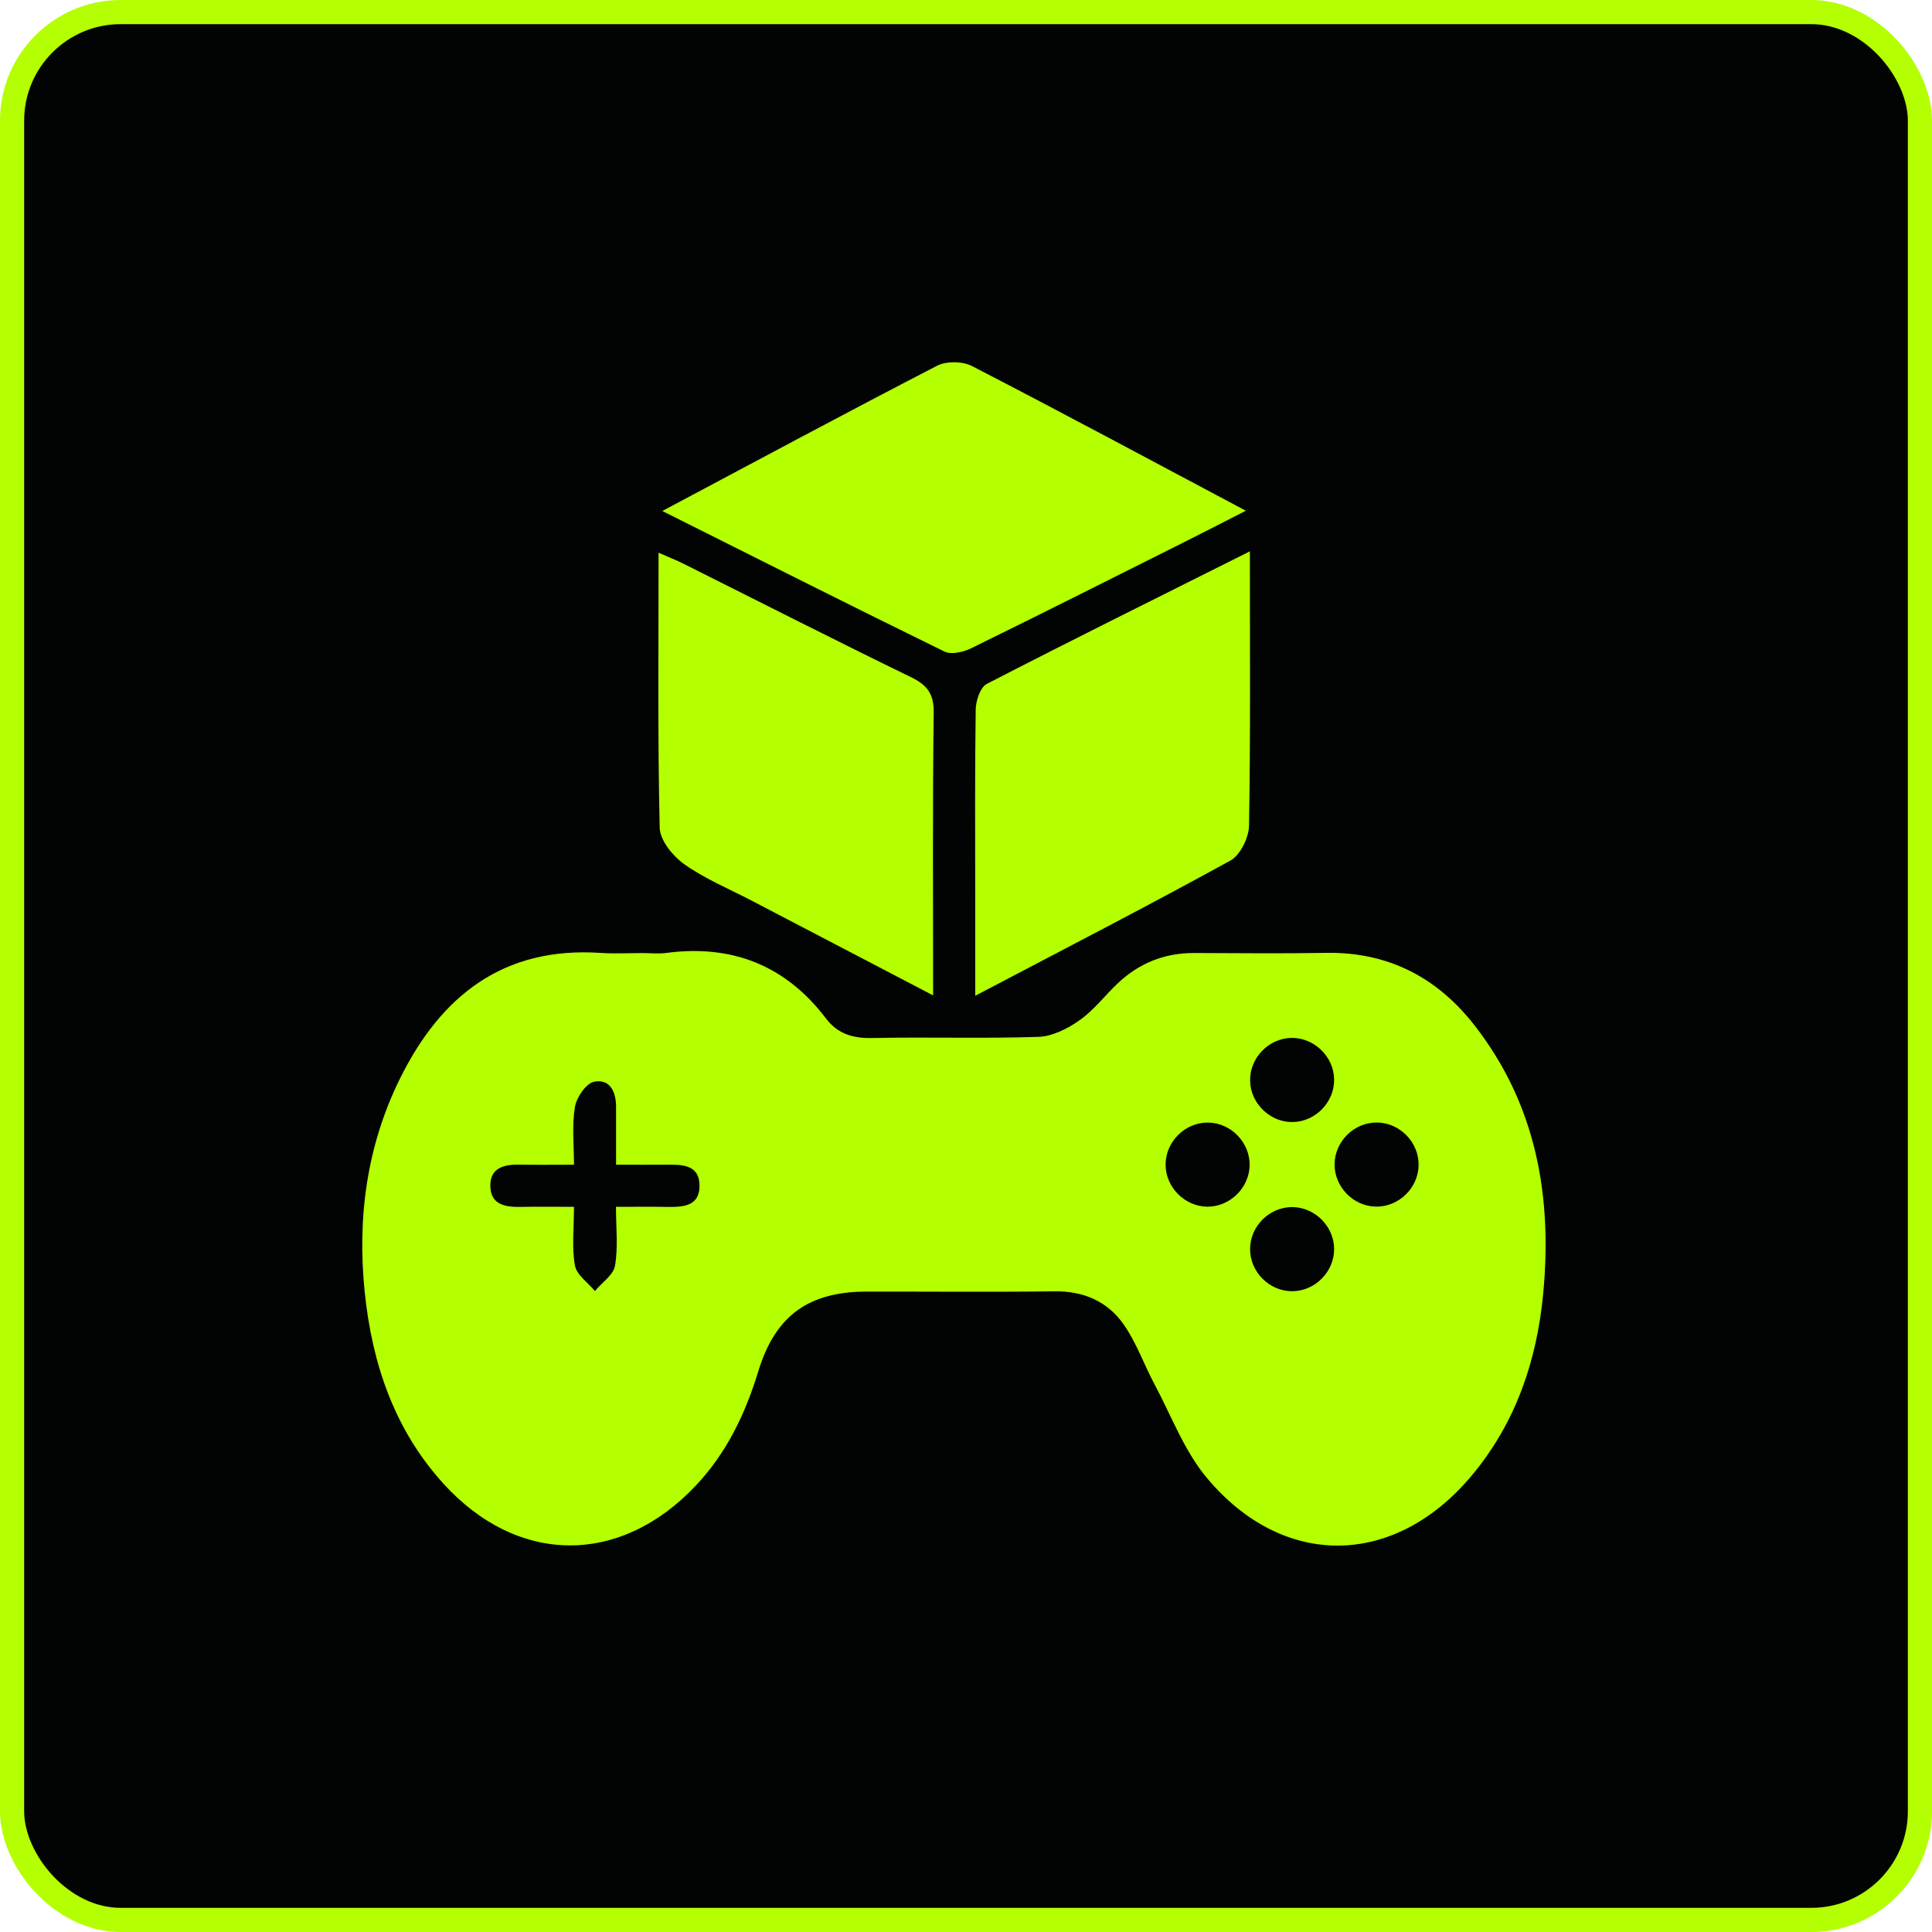 <svg width="80" height="80" viewBox="0 0 80 80" fill="none" xmlns="http://www.w3.org/2000/svg">
<rect x="0.5" y="0.5" width="79" height="79" rx="4.5" fill="#010402" stroke="#B4FF02"/>
<path d="M26.614 39.464C26.942 39.464 27.275 39.502 27.596 39.458C30.321 39.101 32.536 39.977 34.207 42.177C34.69 42.814 35.318 42.998 36.114 42.982C38.407 42.934 40.703 43.011 42.997 42.934C43.579 42.914 44.213 42.593 44.707 42.242C45.295 41.829 45.746 41.227 46.275 40.725C47.158 39.887 48.212 39.46 49.437 39.462C51.258 39.467 53.08 39.489 54.901 39.456C57.467 39.41 59.502 40.467 61.046 42.444C63.615 45.73 64.287 49.548 63.898 53.593C63.631 56.365 62.756 58.933 60.937 61.104C57.751 64.909 53.139 64.994 49.962 61.183C49.032 60.067 48.499 58.617 47.801 57.31C47.36 56.483 47.047 55.57 46.509 54.815C45.846 53.882 44.858 53.455 43.666 53.471C41.08 53.504 38.495 53.479 35.908 53.482C33.496 53.482 32.11 54.458 31.399 56.783C30.859 58.554 30.083 60.172 28.801 61.527C25.674 64.837 21.447 64.815 18.373 61.448C16.328 59.202 15.406 56.463 15.102 53.501C14.787 50.434 15.185 47.45 16.56 44.666C18.25 41.242 20.837 39.189 24.865 39.458C25.447 39.497 26.031 39.464 26.614 39.464ZM25.51 48.228C25.51 47.358 25.508 46.601 25.51 45.844C25.515 45.211 25.257 44.659 24.596 44.793C24.264 44.861 23.87 45.445 23.805 45.844C23.68 46.608 23.767 47.407 23.767 48.228C22.904 48.228 22.213 48.239 21.522 48.225C20.875 48.212 20.284 48.352 20.304 49.123C20.323 49.894 20.938 49.988 21.57 49.975C22.283 49.961 22.998 49.972 23.767 49.972C23.767 50.887 23.673 51.665 23.807 52.402C23.877 52.792 24.345 53.109 24.633 53.458C24.924 53.109 25.401 52.794 25.466 52.409C25.6 51.643 25.506 50.835 25.506 49.972C26.289 49.972 26.938 49.964 27.588 49.975C28.235 49.986 28.95 49.975 28.965 49.13C28.98 48.197 28.215 48.221 27.537 48.228C26.923 48.232 26.306 48.228 25.51 48.228ZM55.243 44.683C55.223 43.74 54.405 42.958 53.467 42.978C52.522 43 51.744 43.812 51.764 44.756C51.783 45.697 52.601 46.483 53.539 46.461C54.482 46.441 55.264 45.625 55.243 44.683ZM49.992 49.966C50.933 49.972 51.737 49.18 51.744 48.236C51.751 47.295 50.959 46.489 50.017 46.483C49.074 46.476 48.272 47.269 48.265 48.212C48.258 49.154 49.052 49.957 49.992 49.966ZM58.741 48.247C58.757 47.306 57.969 46.494 57.027 46.481C56.082 46.468 55.278 47.249 55.262 48.197C55.247 49.138 56.034 49.95 56.977 49.964C57.919 49.979 58.728 49.191 58.741 48.247ZM53.498 49.983C52.551 49.988 51.761 50.782 51.764 51.73C51.766 52.674 52.566 53.471 53.509 53.466C54.451 53.464 55.247 52.661 55.243 51.719C55.24 50.778 54.44 49.981 53.498 49.983Z" fill="#B4FF00"/>
<path d="M27.424 21.159C31.349 19.072 35.059 17.078 38.801 15.145C39.186 14.946 39.855 14.955 40.242 15.154C43.983 17.085 47.692 19.079 51.587 21.148C50.675 21.614 49.927 22.002 49.17 22.38C46.181 23.878 43.196 25.382 40.194 26.853C39.879 27.006 39.389 27.115 39.109 26.98C35.261 25.097 31.434 23.168 27.424 21.159Z" fill="#B4FF00"/>
<path d="M51.755 22.829C51.755 26.754 51.783 30.474 51.72 34.189C51.711 34.688 51.355 35.41 50.946 35.636C47.511 37.523 44.027 39.318 40.382 41.233C40.382 39.74 40.382 38.444 40.382 37.148C40.382 34.559 40.364 31.969 40.402 29.379C40.408 29.013 40.59 28.457 40.861 28.319C44.41 26.487 47.992 24.714 51.755 22.829Z" fill="#B4FF00"/>
<path d="M38.639 41.218C36.011 39.845 33.566 38.571 31.123 37.293C30.188 36.805 29.197 36.395 28.342 35.791C27.865 35.454 27.327 34.799 27.317 34.274C27.229 30.524 27.27 26.772 27.27 22.886C27.695 23.074 28.023 23.201 28.335 23.359C31.46 24.922 34.574 26.509 37.716 28.037C38.392 28.365 38.672 28.722 38.663 29.508C38.613 33.335 38.639 37.164 38.639 41.218Z" fill="#B4FF00"/>
</svg>
